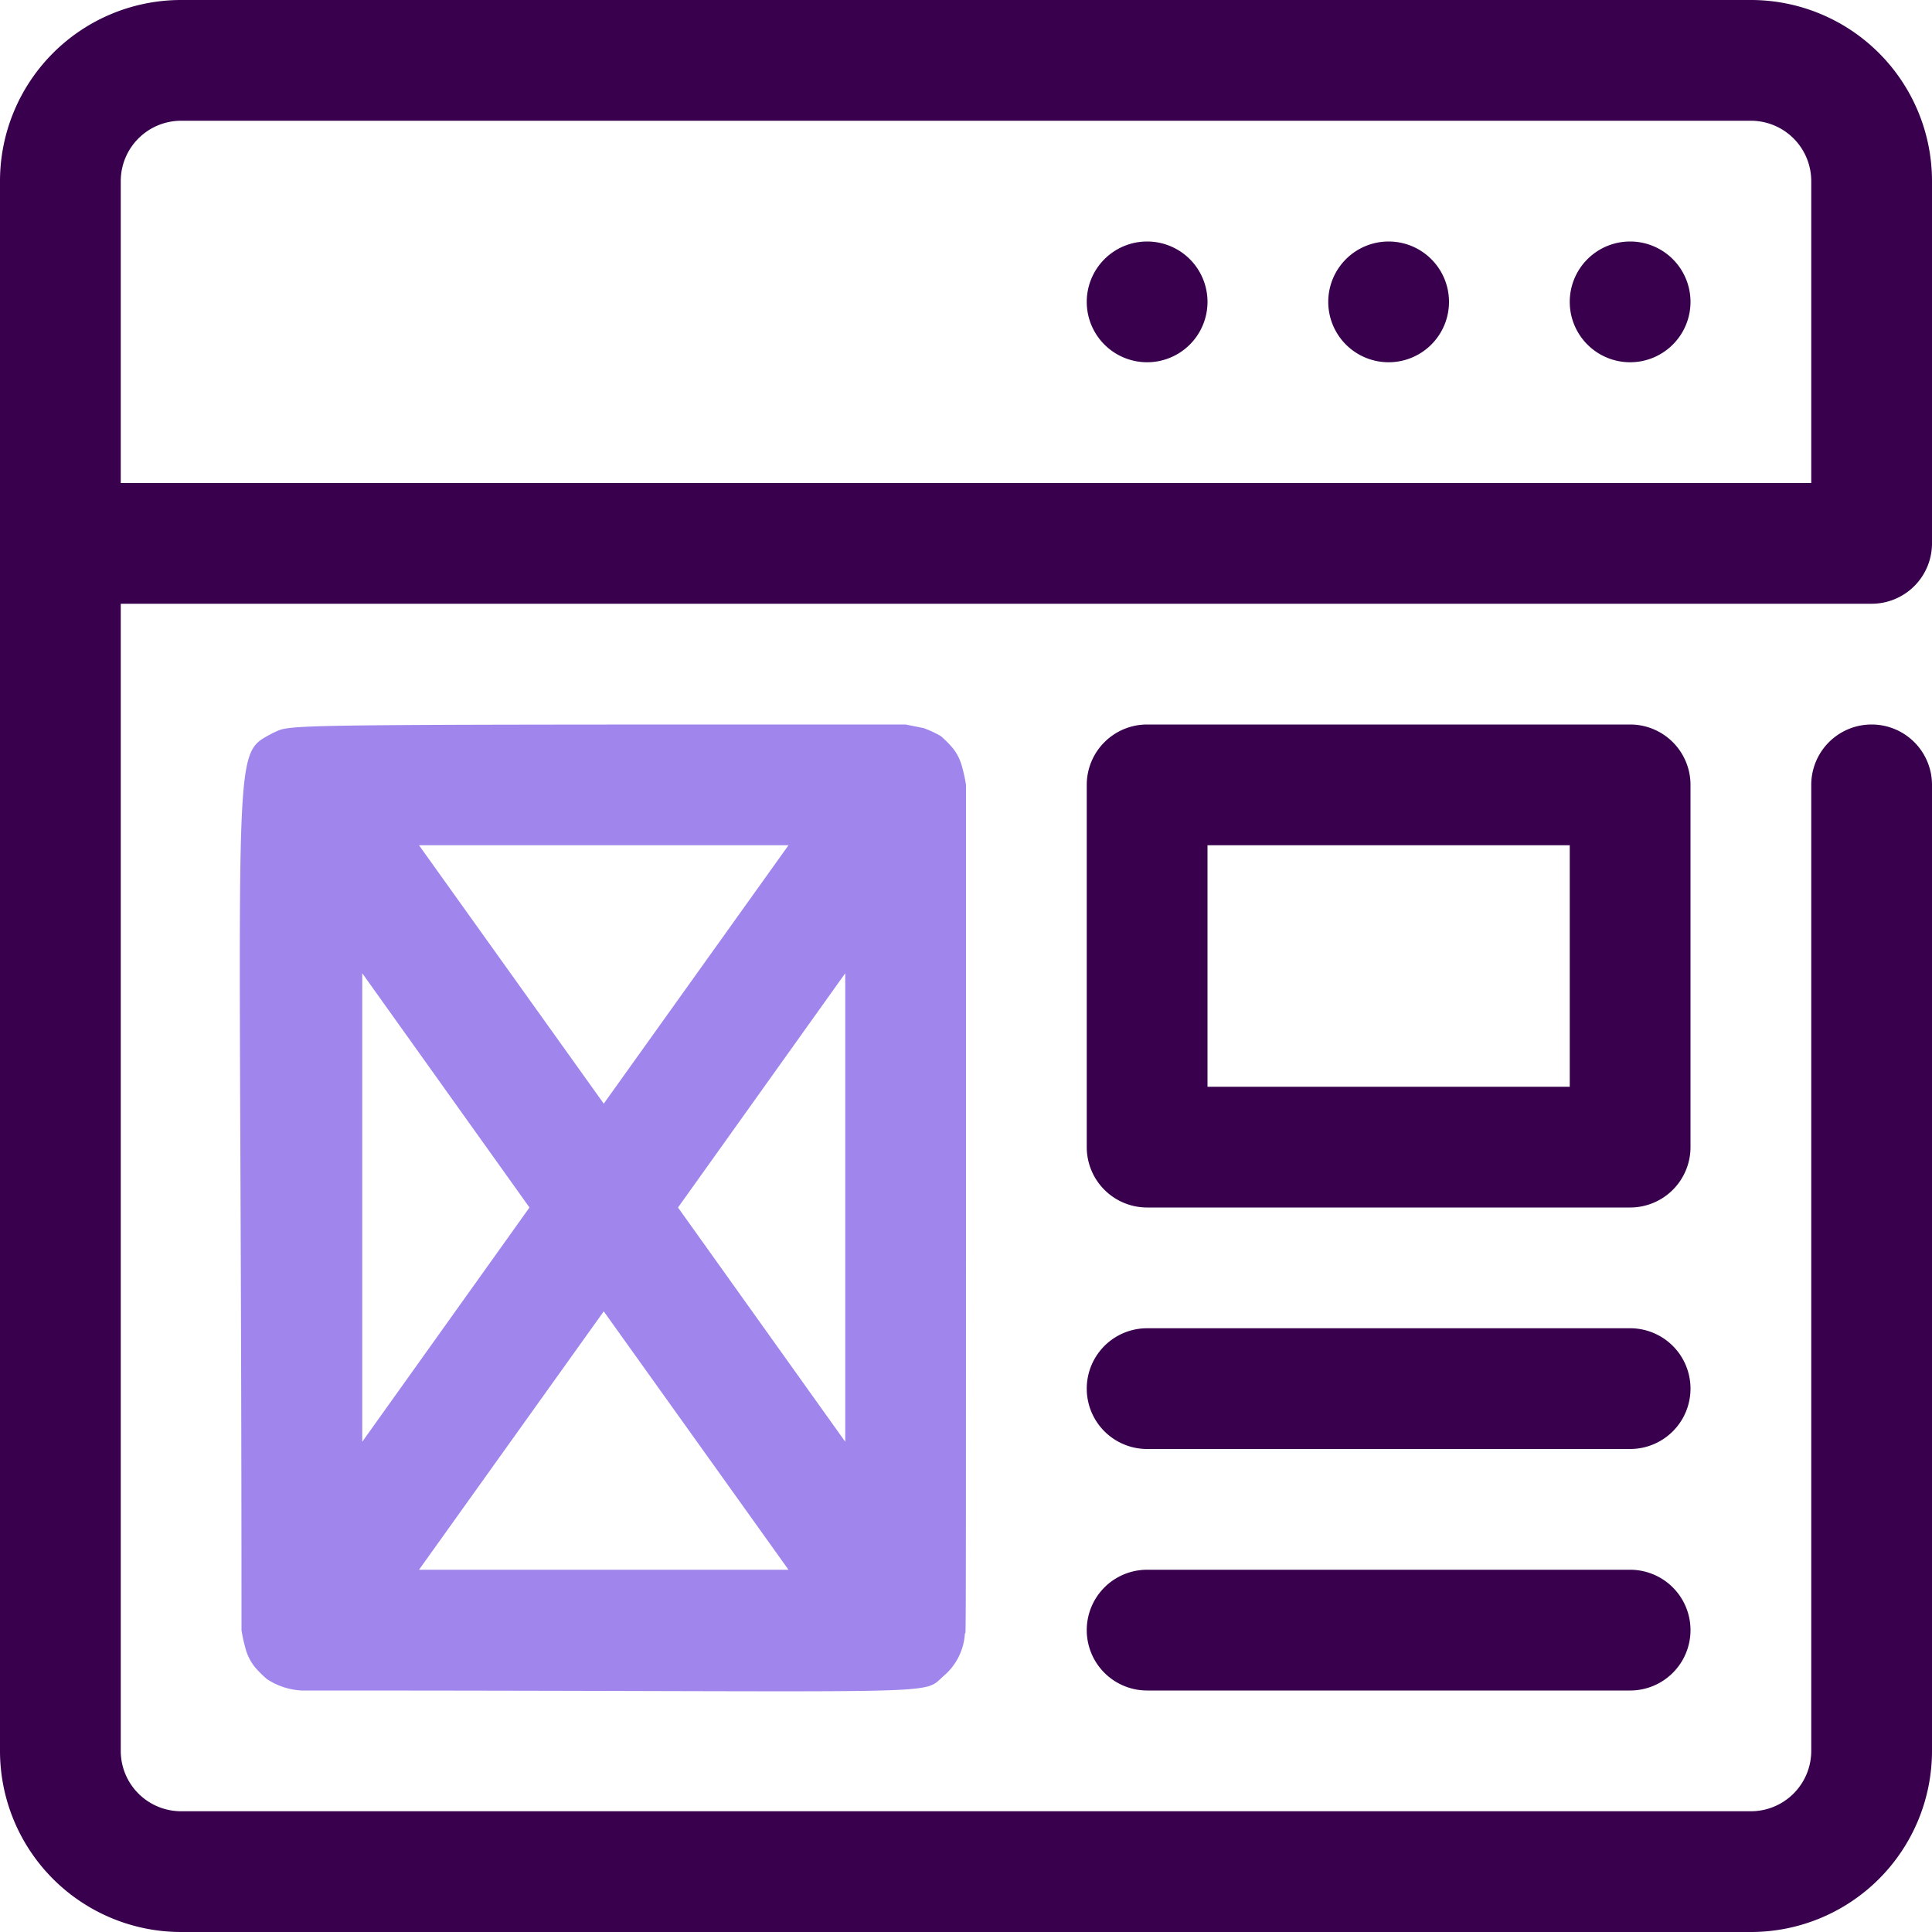 <?xml version="1.0" encoding="UTF-8"?>
<svg xmlns="http://www.w3.org/2000/svg" viewBox="0 0 32 32">
  <defs>
    <style>.cls-1{fill:#38004d;}.cls-2{fill:#9f85ec;}</style>
  </defs>
  <title>Blog</title>
  <g id="Blog">
    <path class="cls-1" d="M31,10a1,1,0,0,0,1-1V3a3,3,0,0,0-3-3H3A3,3,0,0,0,0,3V29a3,3,0,0,0,3,3H29a3,3,0,0,0,3-3V13a1,1,0,0,0-2,0V29a1,1,0,0,1-1,1H3a1,1,0,0,1-1-1V10ZM2,3A1,1,0,0,1,3,2H29a1,1,0,0,1,1,1V8H2Z"></path>
    <path class="cls-1" d="M27,4a1,1,0,1,0,1,1A1,1,0,0,0,27,4Z"></path>
    <path class="cls-1" d="M23,4a1,1,0,1,0,1,1A1,1,0,0,0,23,4Z"></path>
    <path class="cls-1" d="M19,4a1,1,0,1,0,1,1A1,1,0,0,0,19,4Z"></path>
    <path class="cls-1" d="M27,20H19a1,1,0,0,1-1-1V13a1,1,0,0,1,1-1h8a1,1,0,0,1,1,1v6A1,1,0,0,1,27,20Zm-7-2h6V14H20Z"></path>
    <path class="cls-1" d="M27,28H19a1,1,0,0,1,0-2h8a1,1,0,0,1,0,2Z"></path>
    <path class="cls-1" d="M27,24H19a1,1,0,0,1,0-2h8a1,1,0,0,1,0,2Z"></path>
    <path class="cls-2" d="M16,13a2.45,2.45,0,0,0-.06-.28.84.84,0,0,0-.16-.33,1.76,1.76,0,0,0-.2-.2,1.92,1.92,0,0,0-.28-.13L15,12C4.23,12,4.86,12,4.52,12.14,3.79,12.55,4,12,4,27a2.45,2.45,0,0,0,.06.28.84.84,0,0,0,.16.33,1.76,1.76,0,0,0,.2.2A1.14,1.14,0,0,0,5,28c11,0,10.23.1,10.64-.25a1,1,0,0,0,.34-.67C16,26.78,16,29.16,16,13ZM8.77,20,6,23.88V16.12ZM6.94,14h6.12L10,18.28ZM10,21.72,13.06,26H6.94ZM11.23,20,14,16.12v7.76Z"></path>
  </g>
</svg>

